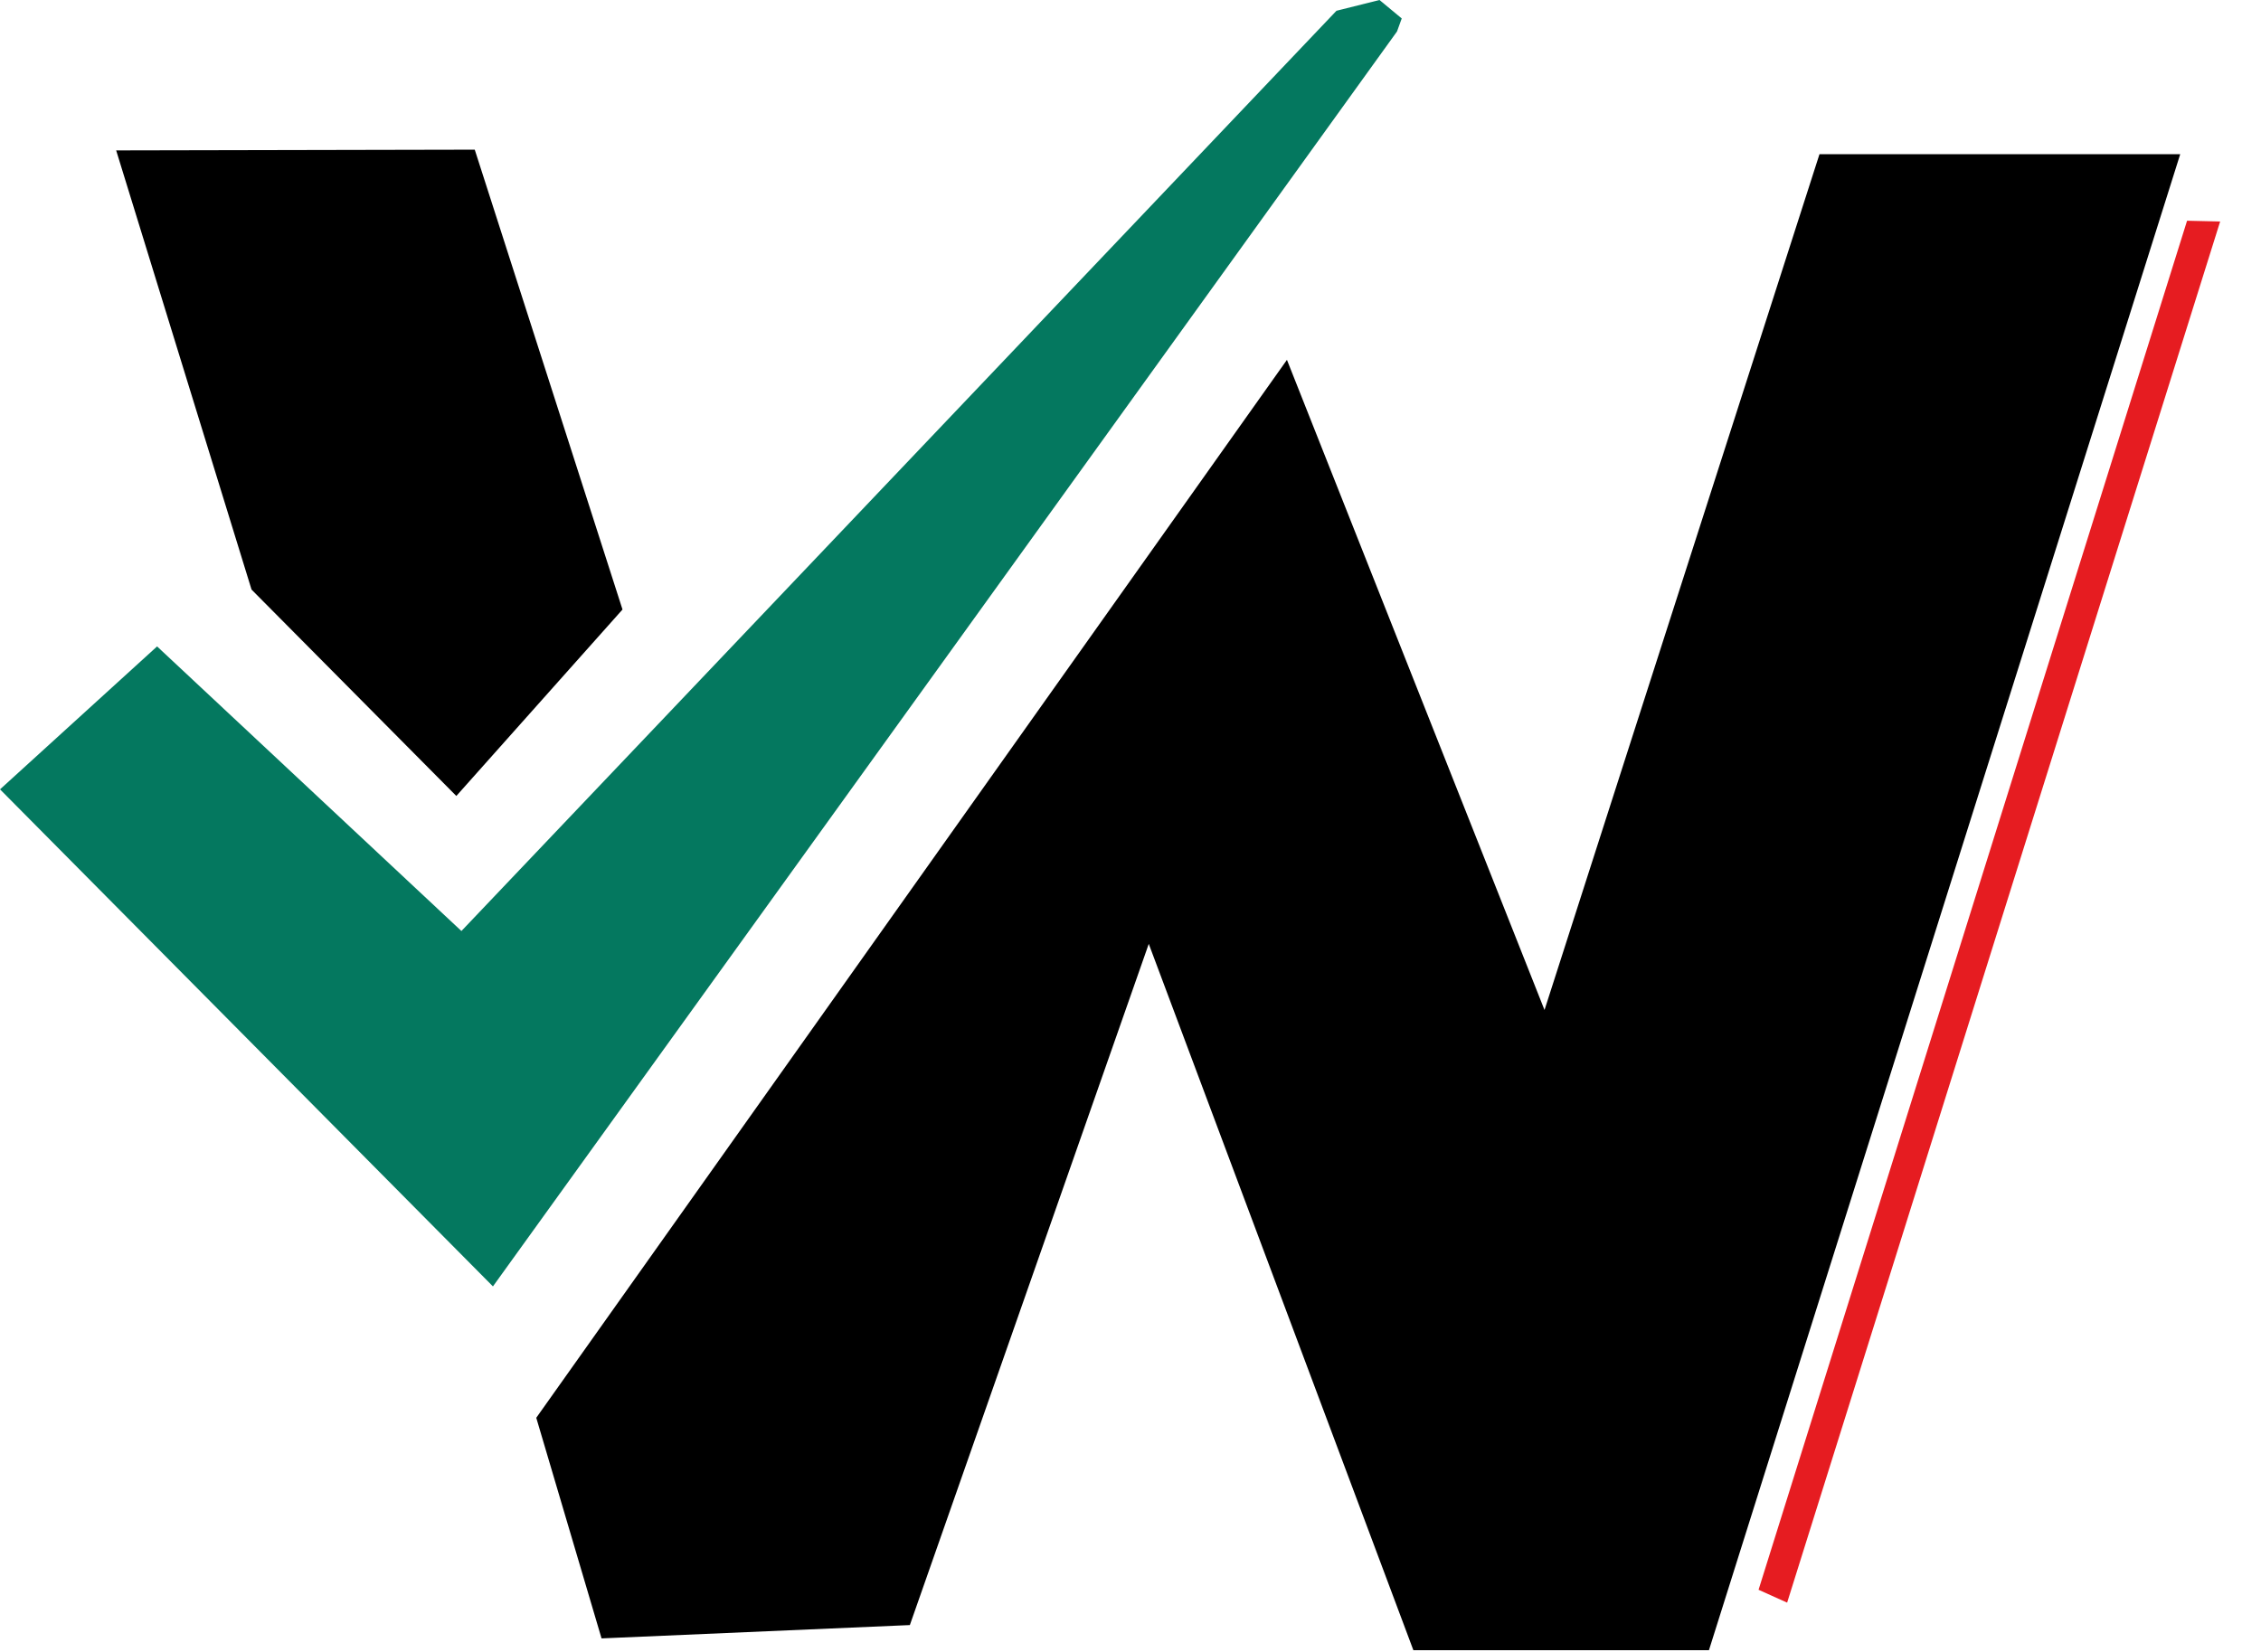 <?xml version="1.0" encoding="UTF-8" standalone="no"?>
<svg width="76.819" height="56.150" viewBox="0 0 76.819 56.150" version="1.1" xmlns="http://www.w3.org/2000/svg">
  <g transform="translate(-61.375,-181.292)">
    <g>
      <path d="m 123.193,186.532 -9.342,29.082 -8.751,-22.093 -25.505,35.951 2.218,7.497 10.475,-0.453 8.117,-23.149 8.990,24.002 h 10.043 l 16.011,-50.836"
            fill="#000000"/>
      <path d="m 135.682,188.793 -14.559,46.524 0.971,0.437 14.712,-46.935 z"
            style="fill:#e61c21;stroke-width:0.922;fill-opacity:1"/>
      <path d="m 108.244,181.292 -0.731,0.183 -0.731,0.183 -29.730,31.272 -10.340,-9.671 -5.336,4.857 16.747,16.891 30.716,-42.645 0.161,-0.443 -0.378,-0.314 z"
            style="fill:#04785f;fill-opacity:1"/>
      <path d="m 65.322,186.403 4.599,14.924 6.958,7.014 5.646,-6.336 -5.020,-15.627 z"
            fill="#000000"/>
    </g>
  </g>
</svg>